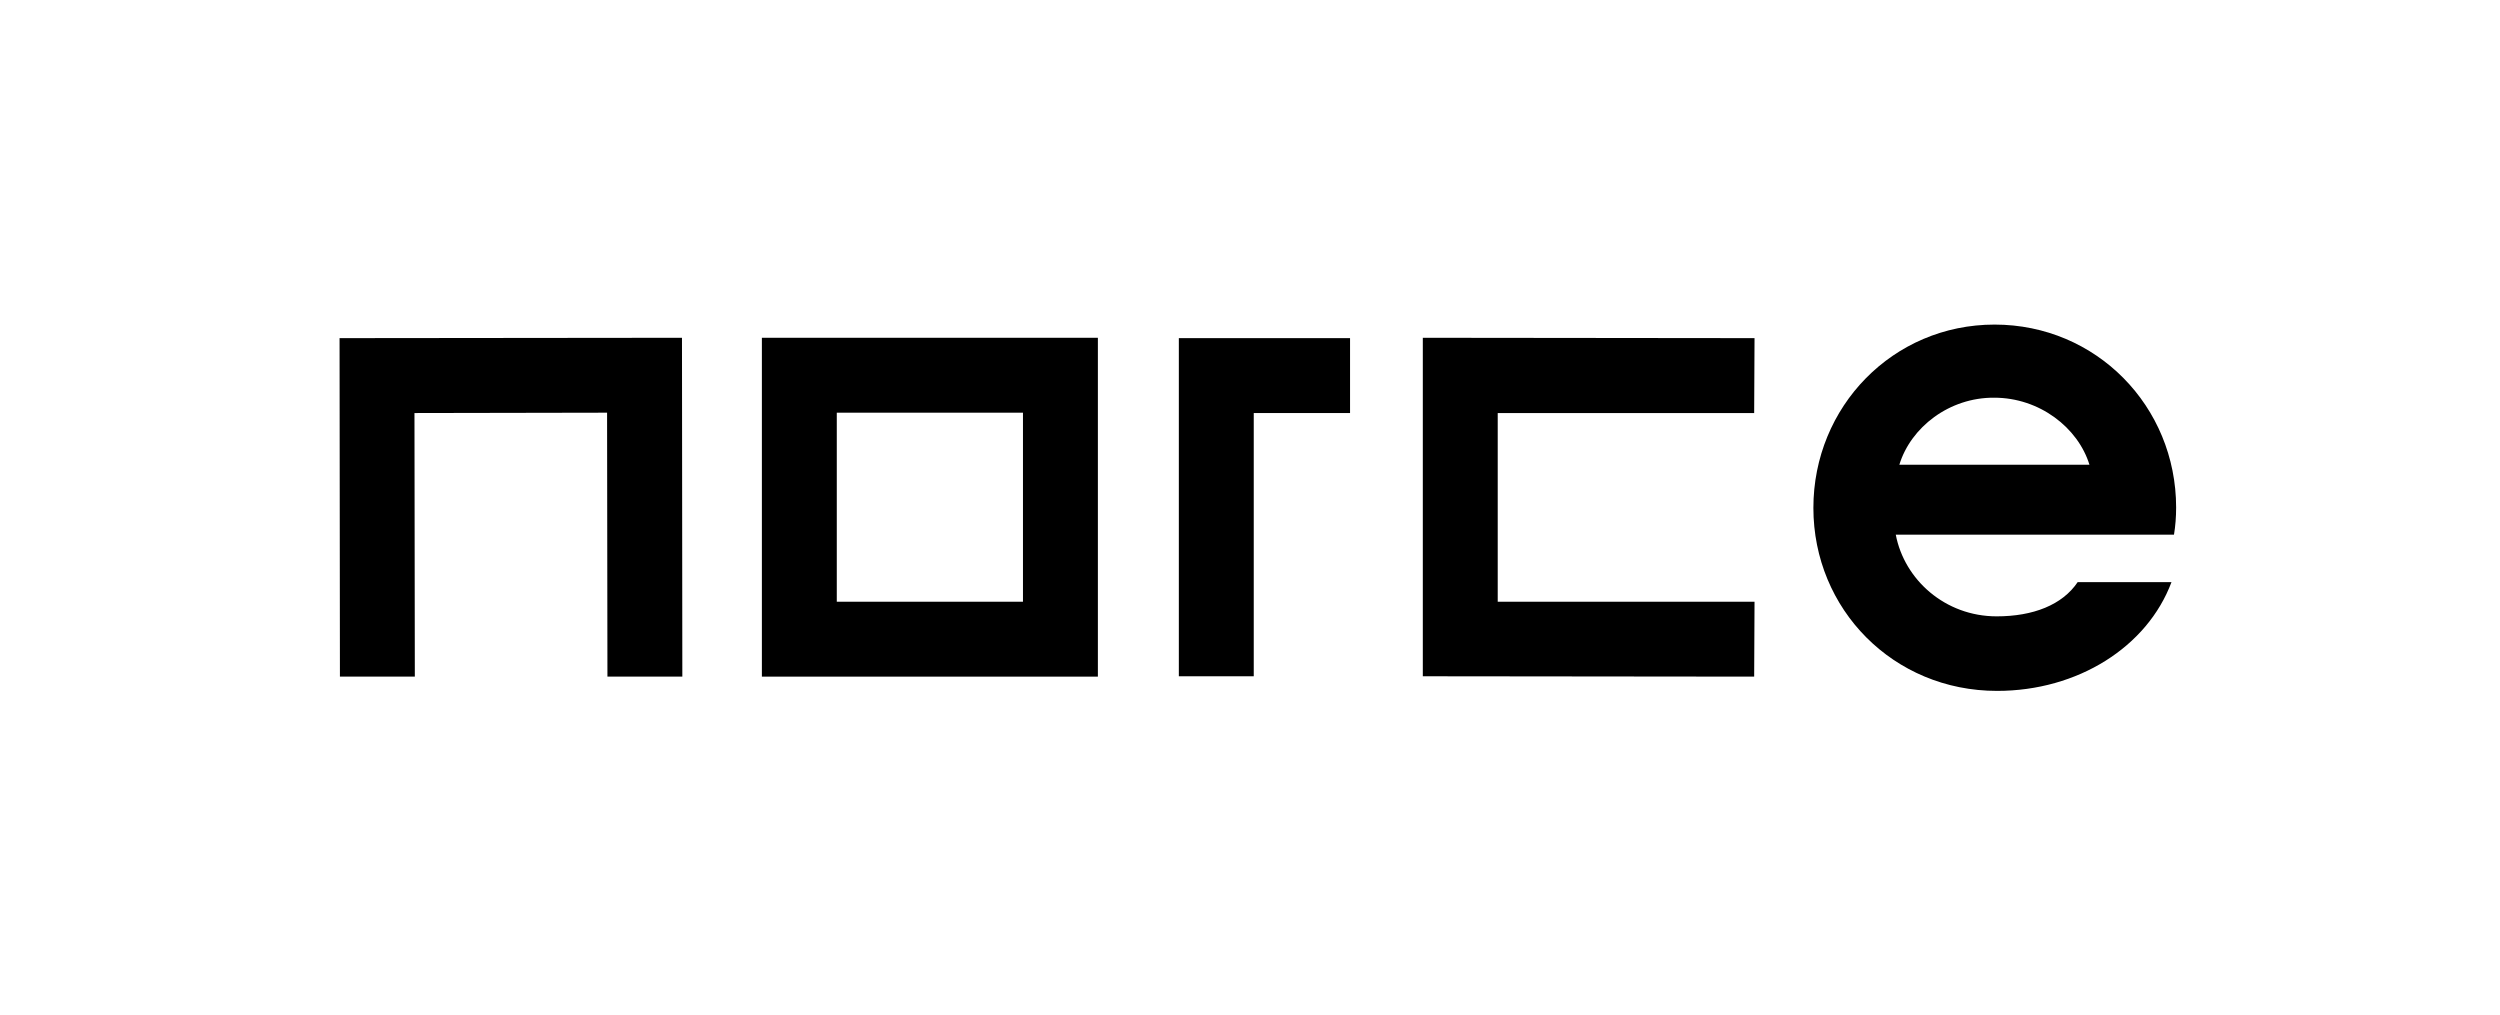 <?xml version="1.0" encoding="utf-8"?>
<!-- Generator: Adobe Illustrator 26.0.1, SVG Export Plug-In . SVG Version: 6.00 Build 0)  -->
<svg version="1.1" id="Lager_1" xmlns="http://www.w3.org/2000/svg" xmlns:xlink="http://www.w3.org/1999/xlink" x="0px" y="0px"
	 viewBox="0 0 700.9 284.5" style="enable-background:new 0 0 700.9 284.5;" xml:space="preserve">
<style type="text/css">
	.st0{fill:#000000;}
</style>
<g id="_x38_">
	<g>
		<path class="st0" d="M531.5,149.9c2.4,12.6,13.8,22.9,28.3,22.9c10.2,0,18.4-3.2,22.7-9.6h26.3c-6.8,18.2-26.3,30.5-48.9,30.5
			c-29.1,0-51.5-22.9-51.5-51.3S530.7,91,559.2,91s50.9,22.9,50.9,51.3c0,2.6-0.2,5.2-0.6,7.6L531.5,149.9L531.5,149.9z
			 M532.5,130.3h53.3c-3.2-10.4-14-18.8-26.7-18.8C546.5,111.4,535.7,119.8,532.5,130.3z"/>
	</g>
	<g>
		<polygon class="st0" points="491.8,189.7 398.9,189.6 398.9,94.7 491.9,94.8 491.8,115.8 419.9,115.8 419.9,168.7 491.9,168.7 		
			"/>
	</g>
	<g>
		<path class="st0" d="M307.8,189.7h-94.2v-95h94.2V189.7z M234.6,168.7h52.2v-53h-52.2L234.6,168.7L234.6,168.7z"/>
	</g>
	<g>
		<polygon class="st0" points="351.5,189.6 330.5,189.6 330.5,94.8 378.5,94.8 378.5,115.8 351.5,115.8 		"/>
	</g>
	<g>
		<polygon class="st0" points="95.3,189.7 95.2,94.8 191.2,94.7 191.3,189.7 170.3,189.7 170.2,115.7 116.2,115.8 116.3,189.7 		"/>
	</g>
</g>
</svg>
